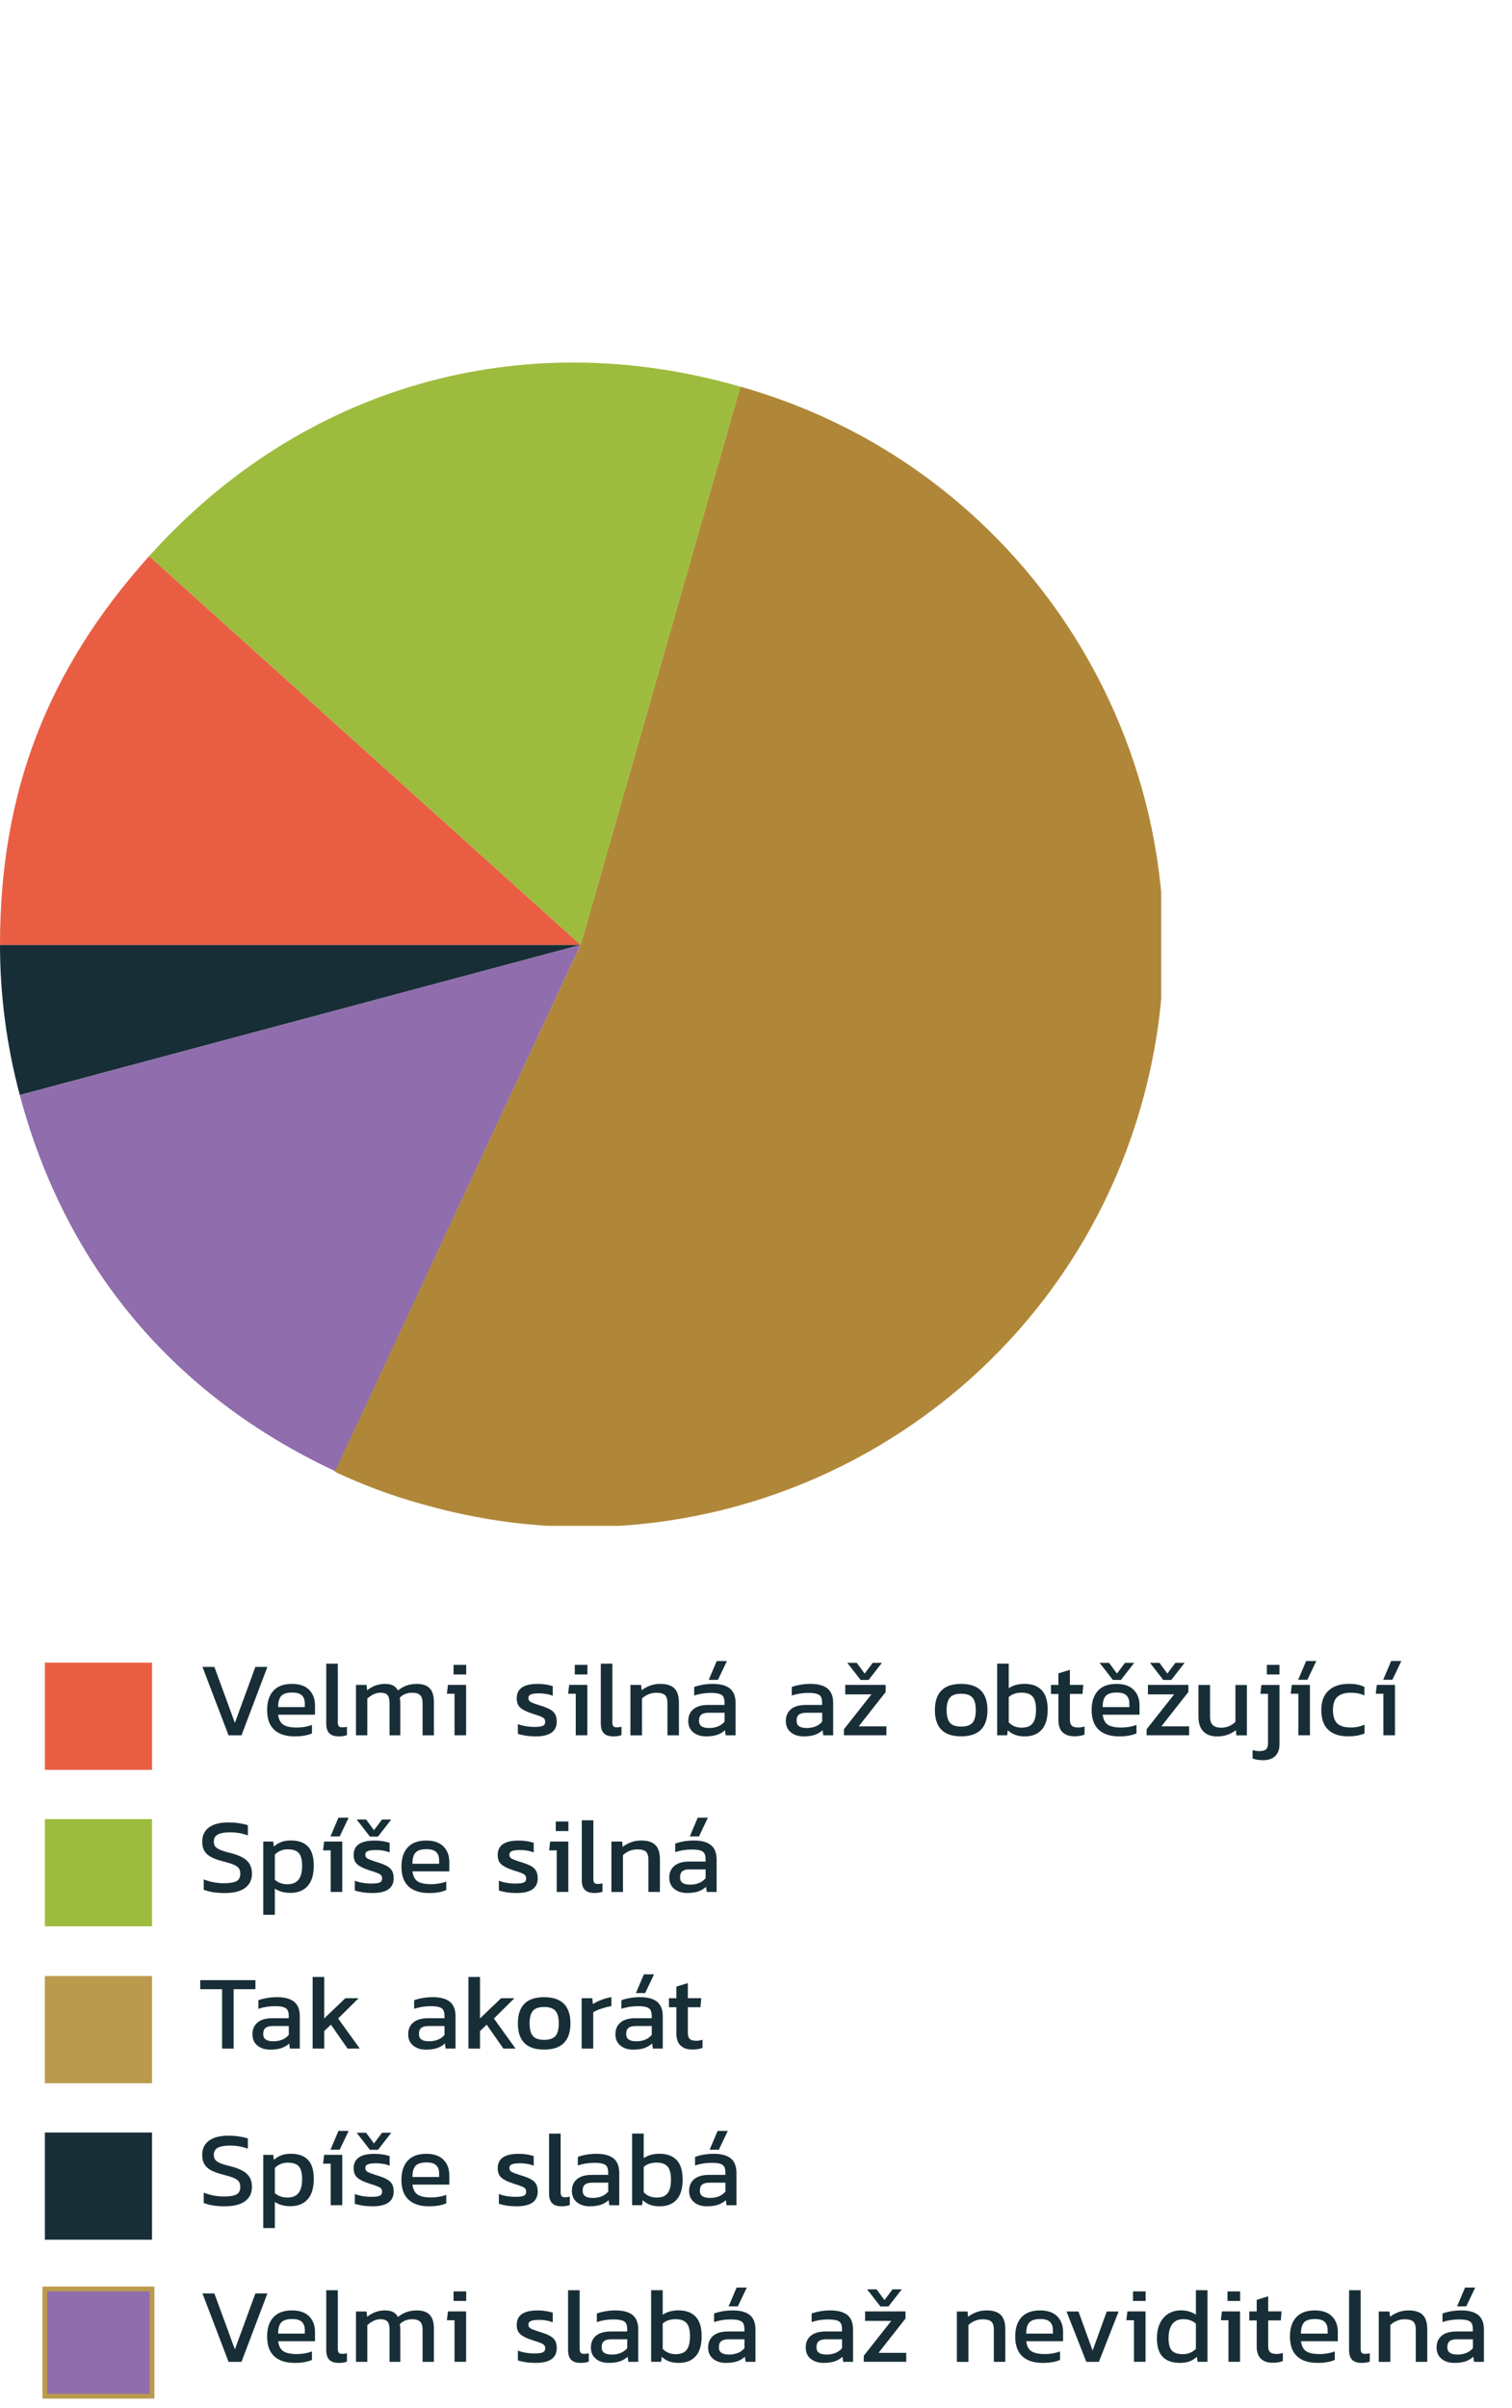 <?xml version="1.0" encoding="UTF-8"?>
<svg xmlns="http://www.w3.org/2000/svg" xmlns:xlink="http://www.w3.org/1999/xlink" id="Group_285" data-name="Group 285" viewBox="0 0 313.3 498.7">
  <defs>
    <style> .cls-1 { stroke: #ba9a4c; } .cls-1, .cls-2 { fill: none; } .cls-3 { fill: #9dbc3e; } .cls-4 { isolation: isolate; } .cls-5 { fill: #e95e43; } .cls-6 { clip-path: url(#clippath-1); } .cls-7 { fill: #182e37; } .cls-8 { fill: #b08738; } .cls-9 { clip-path: url(#clippath); } .cls-10 { fill: #ba9a4c; } .cls-11 { fill: #906dac; } </style>
    <clipPath id="clippath">
      <rect class="cls-2" width="313.3" height="498.7"></rect>
    </clipPath>
    <clipPath id="clippath-1">
      <rect class="cls-2" y="75.07" width="240.6" height="240.9"></rect>
    </clipPath>
  </defs>
  <g class="cls-4">
    <path class="cls-7" d="m41.93,345.18h2.49l4.25,11.59,4.25-11.59h2.49l-5.37,14.17h-2.68l-5.41-14.17Z"></path>
  </g>
  <g class="cls-4">
    <path class="cls-7" d="m56.82,358.2c-.98-.91-1.47-2.27-1.47-4.09,0-1.72.43-3.05,1.3-3.99.87-.95,2.15-1.42,3.85-1.42,1.54,0,2.72.4,3.54,1.21.82.81,1.23,1.89,1.23,3.23v1.94h-7.63c.12,1,.48,1.69,1.08,2.08.6.39,1.55.58,2.84.58.53,0,1.07-.05,1.62-.15.55-.1,1.04-.23,1.46-.4v1.76c-.92.41-2.11.62-3.56.62-1.85,0-3.26-.45-4.25-1.36Zm6.34-4.69v-.73c0-.75-.21-1.32-.62-1.71-.41-.39-1.07-.58-1.98-.58-1.09,0-1.84.23-2.28.7-.43.47-.65,1.24-.65,2.31h5.52Z"></path>
    <path class="cls-7" d="m68.24,358.93c-.43-.42-.64-1.11-.64-2.07v-12.34h2.4v12.12c0,.4.07.67.21.83.14.15.36.23.67.23.35,0,.69-.04,1.01-.13v1.74c-.48.18-1.05.26-1.69.26-.88,0-1.53-.21-1.96-.64Z"></path>
    <path class="cls-7" d="m73.76,348.92h2.2l.11,1.1c1.11-.88,2.34-1.32,3.67-1.32.72,0,1.29.11,1.72.34s.76.57.99,1.02c.53-.42,1.11-.76,1.75-1,.64-.24,1.37-.36,2.19-.36,1.2,0,2.09.31,2.66.92.57.62.86,1.56.86,2.84v6.89h-2.35v-6.64c0-.79-.17-1.35-.51-1.68s-.89-.5-1.65-.5c-.5,0-.98.09-1.43.26-.46.18-.84.44-1.14.79.07.28.11.64.11,1.08v6.69h-2.22v-6.62c0-.79-.14-1.36-.41-1.69-.27-.34-.77-.51-1.49-.51-.92,0-1.83.41-2.71,1.23v7.59h-2.35v-10.43Z"></path>
    <path class="cls-7" d="m94.18,350.74h-1.58l.22-1.83h3.76v10.43h-2.4v-8.6Zm-.2-5.98h2.62v1.98h-2.62v-1.98Z"></path>
    <path class="cls-7" d="m108.94,359.42c-.66-.1-1.2-.22-1.63-.38v-2.02c.48.19,1.02.34,1.62.44.59.1,1.18.15,1.75.15.85,0,1.44-.07,1.78-.22s.51-.43.51-.86c0-.38-.15-.66-.46-.85s-.89-.41-1.74-.67l-.66-.22c-1.06-.35-1.83-.74-2.31-1.18-.48-.43-.73-1.07-.73-1.92,0-.98.35-1.73,1.06-2.23s1.8-.76,3.3-.76c.57,0,1.13.04,1.68.13.55.09,1.02.2,1.42.33v2c-.4-.16-.84-.29-1.33-.37-.49-.09-.96-.13-1.4-.13-.81,0-1.39.07-1.76.21-.37.14-.55.4-.55.78,0,.34.14.59.42.76.28.17.83.39,1.65.65l.48.15c.85.26,1.51.53,1.98.8.47.27.81.6,1.02.99.21.39.32.89.32,1.51,0,2.04-1.46,3.06-4.38,3.06-.7,0-1.39-.05-2.05-.14Z"></path>
    <path class="cls-7" d="m119.3,350.74h-1.58l.22-1.83h3.76v10.43h-2.4v-8.6Zm-.2-5.98h2.62v1.98h-2.62v-1.98Z"></path>
    <path class="cls-7" d="m125.13,358.93c-.43-.42-.64-1.11-.64-2.07v-12.34h2.4v12.12c0,.4.07.67.21.83.14.15.36.23.67.23.35,0,.69-.04,1.01-.13v1.74c-.48.18-1.05.26-1.69.26-.88,0-1.53-.21-1.96-.64Z"></path>
  </g>
  <g class="cls-4">
    <path class="cls-7" d="m130.65,348.92h2.2l.11,1.1c.5-.4,1.08-.71,1.74-.96s1.36-.36,2.11-.36c1.35,0,2.33.32,2.95.95.62.63.92,1.61.92,2.95v6.75h-2.38v-6.64c0-.81-.17-1.37-.51-1.69-.34-.32-.95-.48-1.85-.48-.54,0-1.08.11-1.6.33s-.96.51-1.31.86v7.63h-2.4v-10.43Z"></path>
  </g>
  <g class="cls-4">
    <path class="cls-7" d="m143.67,358.74c-.7-.55-1.06-1.34-1.06-2.36s.35-1.84,1.05-2.43c.7-.59,1.74-.89,3.13-.89h3.34v-.46c0-.51-.08-.91-.23-1.2-.15-.29-.44-.5-.85-.63-.41-.13-1-.2-1.76-.2-1.23,0-2.38.18-3.45.55v-1.78c.5-.19,1.08-.34,1.76-.46.67-.12,1.39-.18,2.13-.18,1.55,0,2.72.32,3.51.95.78.63,1.18,1.63,1.18,2.99v6.71h-2.05l-.15-1.06c-.44.42-.98.74-1.61.96-.63.21-1.4.32-2.31.32-1.06,0-1.94-.27-2.64-.83Zm5.13-1.24c.54-.23.99-.56,1.34-.99v-1.83h-3.3c-.7,0-1.21.13-1.53.4-.32.26-.47.68-.47,1.25,0,.53.18.91.53,1.15.35.24.88.36,1.58.36s1.31-.12,1.85-.35Zm-.29-13.53h2.11l-1.85,3.89h-1.91l1.65-3.89Z"></path>
    <path class="cls-7" d="m163.89,358.74c-.7-.55-1.06-1.34-1.06-2.36s.35-1.84,1.05-2.43c.7-.59,1.74-.89,3.13-.89h3.34v-.46c0-.51-.08-.91-.23-1.2-.15-.29-.44-.5-.85-.63s-1-.2-1.76-.2c-1.23,0-2.38.18-3.45.55v-1.78c.5-.19,1.08-.34,1.76-.46s1.39-.18,2.13-.18c1.55,0,2.72.32,3.51.95.78.63,1.18,1.63,1.18,2.99v6.71h-2.05l-.15-1.06c-.44.42-.98.74-1.61.96-.63.21-1.4.32-2.31.32-1.06,0-1.94-.27-2.64-.83Zm5.13-1.24c.54-.23.99-.56,1.34-.99v-1.83h-3.3c-.7,0-1.21.13-1.53.4-.32.26-.47.68-.47,1.25,0,.53.18.91.53,1.15.35.24.88.36,1.58.36s1.31-.12,1.85-.35Z"></path>
    <path class="cls-7" d="m174.87,358.09l5.7-7.22h-5.43v-1.96h8.38v1.47l-5.59,7.11h5.74v1.85h-8.8v-1.25Zm.7-13.75h1.96l1.63,2.22,1.67-2.22h1.91l-2.75,3.54h-1.67l-2.75-3.54Z"></path>
    <path class="cls-7" d="m193.72,354.13c0-3.62,1.81-5.43,5.43-5.43s5.46,1.81,5.46,5.43-1.82,5.43-5.46,5.43-5.43-1.81-5.43-5.43Zm7.78,2.62c.46-.53.69-1.4.69-2.62s-.23-2.07-.69-2.6c-.46-.53-1.24-.79-2.34-.79s-1.86.26-2.32.79c-.46.53-.69,1.39-.69,2.6s.23,2.09.69,2.62c.46.53,1.24.79,2.32.79s1.88-.26,2.34-.79Z"></path>
    <path class="cls-7" d="m210.38,359.27c-.56-.2-1.08-.52-1.56-.96l-.13,1.03h-2.07v-14.83h2.4v5.08c.89-.6,1.99-.9,3.28-.9,1.54,0,2.72.44,3.55,1.31.83.87,1.24,2.22,1.24,4.04s-.41,3.23-1.24,4.15c-.83.92-2,1.38-3.51,1.38-.75,0-1.4-.1-1.96-.3Zm3.6-2.41c.46-.6.69-1.54.69-2.82s-.24-2.18-.71-2.72c-.48-.54-1.24-.8-2.3-.8s-1.97.3-2.64.9v5.24c.69.73,1.58,1.1,2.68,1.1s1.82-.3,2.28-.9Z"></path>
    <path class="cls-7" d="m220.15,358.7c-.56-.58-.84-1.4-.84-2.45v-5.46h-1.54v-1.87h1.54v-2.4l2.38-.73v3.12h2.77l-.15,1.87h-2.62v5.32c0,.6.14,1.02.41,1.27s.73.36,1.38.36c.4,0,.81-.07,1.25-.22v1.69c-.57.23-1.27.35-2.09.35-1.1,0-1.93-.29-2.49-.87Z"></path>
  </g>
  <g class="cls-4">
    <path class="cls-7" d="m227.67,358.2c-.98-.91-1.47-2.27-1.47-4.09,0-1.72.43-3.05,1.3-3.99.87-.95,2.15-1.42,3.85-1.42,1.54,0,2.72.4,3.54,1.21.82.81,1.23,1.89,1.23,3.23v1.94h-7.63c.12,1,.48,1.69,1.08,2.08.6.39,1.55.58,2.84.58.53,0,1.07-.05,1.62-.15s1.04-.23,1.46-.4v1.76c-.92.41-2.11.62-3.56.62-1.85,0-3.26-.45-4.25-1.36Zm.18-13.86h1.96l1.63,2.22,1.67-2.22h1.91l-2.75,3.54h-1.67l-2.75-3.54Zm6.16,9.17v-.73c0-.75-.21-1.32-.62-1.71-.41-.39-1.07-.58-1.98-.58-1.09,0-1.84.23-2.28.7-.43.47-.65,1.24-.65,2.31h5.52Z"></path>
  </g>
  <g class="cls-4">
    <path class="cls-7" d="m237.59,358.09l5.7-7.22h-5.43v-1.96h8.38v1.47l-5.59,7.11h5.74v1.85h-8.8v-1.25Zm.7-13.75h1.96l1.63,2.22,1.67-2.22h1.91l-2.75,3.54h-1.67l-2.75-3.54Z"></path>
  </g>
  <g class="cls-4">
    <path class="cls-7" d="m249.33,358.52c-.67-.7-1-1.71-1-3.02v-6.58h2.4v6.58c0,.78.19,1.35.57,1.72.38.37.97.55,1.76.55.57,0,1.11-.11,1.61-.32.5-.21.94-.51,1.32-.89v-7.63h2.38v10.43h-2.18l-.11-1.08c-1.1.87-2.39,1.3-3.87,1.3-1.25,0-2.2-.35-2.87-1.04Z"></path>
  </g>
  <g class="cls-4">
    <path class="cls-7" d="m259.55,364.14v-1.74c.46.15.9.22,1.34.22.69,0,1.17-.12,1.44-.36s.41-.66.41-1.24v-10.27h-1.58l.22-1.83h3.74v12.32c0,1.01-.29,1.81-.87,2.39-.58.58-1.42.87-2.52.87-.85,0-1.58-.12-2.18-.35Zm2.95-19.38h2.62v1.98h-2.62v-1.98Z"></path>
  </g>
  <g class="cls-4">
    <path class="cls-7" d="m269.03,350.74h-1.58l.22-1.83h3.76v10.43h-2.4v-8.6Zm1.61-6.78h2.11l-1.85,3.89h-1.91l1.65-3.89Z"></path>
    <path class="cls-7" d="m275.19,358.18c-.94-.92-1.41-2.27-1.41-4.05s.51-3.14,1.52-4.06c1.01-.92,2.41-1.38,4.18-1.38.7,0,1.3.05,1.79.15.49.1.97.26,1.44.48v1.78c-.76-.38-1.69-.57-2.77-.57-1.25,0-2.18.28-2.81.84-.62.56-.93,1.47-.93,2.75s.29,2.18.87,2.75c.58.57,1.52.86,2.83.86,1.04,0,1.99-.2,2.84-.59v1.83c-.97.4-2.1.59-3.39.59-1.83,0-3.22-.46-4.16-1.39Z"></path>
    <path class="cls-7" d="m286.65,350.74h-1.58l.22-1.83h3.76v10.43h-2.4v-8.6Zm1.61-6.78h2.11l-1.85,3.89h-1.91l1.65-3.89Z"></path>
  </g>
  <g class="cls-4">
    <path class="cls-7" d="m42.21,391.3v-2.11c1.36.53,2.76.79,4.2.79,1.19,0,2.05-.14,2.58-.42.54-.28.8-.8.8-1.56,0-.48-.11-.87-.34-1.16-.23-.29-.6-.53-1.11-.74-.51-.21-1.28-.44-2.31-.7-1.53-.4-2.6-.9-3.21-1.51-.62-.61-.92-1.45-.92-2.52,0-1.26.46-2.24,1.39-2.94s2.27-1.04,4.05-1.04c.78,0,1.53.05,2.25.17.73.11,1.32.25,1.77.41v2.11c-1.11-.42-2.35-.64-3.7-.64-1.11,0-1.95.15-2.51.44-.56.29-.84.79-.84,1.5,0,.43.1.77.31,1.02s.55.48,1.02.68,1.19.42,2.15.65c1.66.43,2.81.98,3.45,1.65.65.67.97,1.55.97,2.62,0,1.26-.47,2.24-1.42,2.95-.95.7-2.34,1.06-4.17,1.06s-3.31-.23-4.42-.7Z"></path>
  </g>
  <g class="cls-4">
    <path class="cls-7" d="m54.55,381.35h2.07l.13,1.03c.48-.43,1-.74,1.56-.95.56-.21,1.21-.31,1.96-.31,1.55,0,2.74.42,3.54,1.25.81.84,1.21,2.17,1.21,4s-.43,3.25-1.28,4.19c-.85.95-2.04,1.42-3.56,1.42-1.26,0-2.34-.29-3.23-.88v5.41h-2.4v-15.18Zm7.3,7.9c.5-.63.75-1.59.75-2.88s-.23-2.11-.68-2.63-1.22-.78-2.29-.78-1.97.37-2.68,1.1v5.21c.7.62,1.58.92,2.62.92s1.79-.32,2.29-.95Z"></path>
  </g>
  <g class="cls-4">
    <path class="cls-7" d="m68.52,383.18h-1.58l.22-1.83h3.76v10.43h-2.4v-8.6Zm1.61-6.78h2.11l-1.85,3.89h-1.91l1.65-3.89Z"></path>
  </g>
  <g class="cls-4">
    <path class="cls-7" d="m75.15,391.86c-.66-.1-1.2-.22-1.63-.38v-2.02c.48.19,1.02.34,1.62.44.59.1,1.18.15,1.75.15.85,0,1.44-.07,1.78-.22s.51-.43.51-.86c0-.38-.15-.66-.46-.85s-.89-.41-1.74-.67l-.66-.22c-1.06-.35-1.83-.74-2.31-1.18-.48-.43-.73-1.07-.73-1.92,0-.98.35-1.73,1.06-2.23s1.8-.76,3.3-.76c.57,0,1.13.04,1.68.13.55.09,1.02.2,1.42.33v2c-.4-.16-.84-.29-1.33-.37-.49-.09-.96-.13-1.4-.13-.81,0-1.39.07-1.76.21-.37.14-.55.4-.55.78,0,.34.14.59.42.76.28.17.83.39,1.65.65l.48.15c.85.26,1.51.53,1.98.8.47.27.81.6,1.02.99.21.39.32.89.32,1.51,0,2.04-1.46,3.06-4.38,3.06-.7,0-1.39-.05-2.05-.14Zm-1.25-15.08h1.96l1.63,2.22,1.67-2.22h1.91l-2.75,3.54h-1.67l-2.75-3.54Z"></path>
  </g>
  <g class="cls-4">
    <path class="cls-7" d="m84.65,390.64c-.98-.91-1.47-2.27-1.47-4.09,0-1.72.43-3.05,1.3-3.99.87-.95,2.15-1.42,3.85-1.42,1.54,0,2.72.4,3.54,1.21.82.81,1.23,1.89,1.23,3.23v1.94h-7.63c.12,1,.48,1.69,1.08,2.08.6.39,1.55.58,2.84.58.53,0,1.07-.05,1.62-.15.55-.1,1.04-.23,1.46-.4v1.76c-.92.41-2.11.62-3.56.62-1.85,0-3.26-.45-4.25-1.36Zm6.34-4.69v-.73c0-.75-.21-1.32-.62-1.71-.41-.39-1.07-.58-1.98-.58-1.09,0-1.84.23-2.28.7-.43.47-.65,1.24-.65,2.31h5.52Z"></path>
    <path class="cls-7" d="m105,391.86c-.66-.1-1.2-.22-1.63-.38v-2.02c.48.19,1.02.34,1.62.44.59.1,1.18.15,1.75.15.85,0,1.44-.07,1.78-.22s.51-.43.51-.86c0-.38-.15-.66-.46-.85s-.89-.41-1.74-.67l-.66-.22c-1.06-.35-1.83-.74-2.31-1.18-.48-.43-.73-1.07-.73-1.92,0-.98.35-1.73,1.06-2.23s1.8-.76,3.3-.76c.57,0,1.13.04,1.68.13.55.09,1.02.2,1.42.33v2c-.4-.16-.84-.29-1.33-.37-.49-.09-.96-.13-1.4-.13-.81,0-1.39.07-1.76.21-.37.14-.55.4-.55.78,0,.34.14.59.42.76.28.17.83.39,1.65.65l.48.15c.85.26,1.51.53,1.98.8.47.27.81.6,1.02.99.21.39.32.89.32,1.51,0,2.04-1.46,3.06-4.38,3.06-.7,0-1.39-.05-2.05-.14Z"></path>
    <path class="cls-7" d="m115.36,383.18h-1.58l.22-1.83h3.76v10.43h-2.4v-8.6Zm-.2-5.98h2.62v1.98h-2.62v-1.98Z"></path>
    <path class="cls-7" d="m121.19,391.36c-.43-.42-.64-1.11-.64-2.07v-12.34h2.4v12.12c0,.4.07.67.21.83.14.15.36.23.67.23.35,0,.69-.04,1.01-.13v1.74c-.48.18-1.05.26-1.69.26-.88,0-1.53-.21-1.96-.64Z"></path>
  </g>
  <g class="cls-4">
    <path class="cls-7" d="m126.71,381.35h2.2l.11,1.1c.5-.4,1.08-.71,1.74-.96s1.36-.36,2.11-.36c1.35,0,2.33.32,2.95.95.62.63.92,1.61.92,2.95v6.75h-2.38v-6.64c0-.81-.17-1.37-.51-1.69-.34-.32-.95-.48-1.85-.48-.54,0-1.07.11-1.6.33s-.96.51-1.31.86v7.63h-2.4v-10.43Z"></path>
  </g>
  <g class="cls-4">
    <path class="cls-7" d="m139.74,391.17c-.7-.55-1.06-1.34-1.06-2.36s.35-1.84,1.05-2.43c.7-.59,1.74-.89,3.13-.89h3.34v-.46c0-.51-.08-.91-.23-1.2-.15-.29-.44-.5-.85-.63-.41-.13-1-.2-1.76-.2-1.23,0-2.38.18-3.45.55v-1.78c.5-.19,1.08-.34,1.76-.46.67-.12,1.39-.18,2.13-.18,1.55,0,2.72.32,3.51.95.78.63,1.18,1.63,1.18,2.99v6.71h-2.05l-.15-1.06c-.44.42-.98.74-1.61.96-.63.21-1.4.32-2.31.32-1.06,0-1.94-.27-2.64-.83Zm5.13-1.24c.54-.23.99-.56,1.34-.99v-1.83h-3.3c-.7,0-1.21.13-1.53.4-.32.26-.47.68-.47,1.25,0,.53.18.91.53,1.15.35.24.88.36,1.58.36s1.31-.12,1.85-.35Zm-.29-13.53h2.11l-1.85,3.89h-1.91l1.65-3.89Z"></path>
  </g>
  <g class="cls-4">
    <path class="cls-7" d="m46.02,411.92h-4.53v-1.87h11.44v1.87h-4.51v12.3h-2.4v-12.3Z"></path>
  </g>
  <g class="cls-4">
    <path class="cls-7" d="m53.37,423.61c-.7-.55-1.06-1.34-1.06-2.36s.35-1.84,1.05-2.43c.7-.59,1.74-.89,3.13-.89h3.34v-.46c0-.51-.08-.91-.23-1.2-.15-.29-.44-.5-.85-.63-.41-.13-1-.2-1.76-.2-1.23,0-2.38.18-3.45.55v-1.78c.5-.19,1.08-.34,1.76-.46.67-.12,1.39-.18,2.13-.18,1.55,0,2.72.32,3.51.95.78.63,1.18,1.63,1.18,2.99v6.71h-2.05l-.15-1.06c-.44.42-.98.74-1.61.96-.63.21-1.4.32-2.31.32-1.06,0-1.94-.27-2.64-.83Zm5.13-1.24c.54-.23.99-.56,1.34-.99v-1.83h-3.3c-.7,0-1.21.13-1.53.4-.32.26-.47.68-.47,1.25,0,.53.18.91.53,1.15.35.24.88.36,1.58.36s1.31-.12,1.85-.35Z"></path>
    <path class="cls-7" d="m64.78,409.39h2.4v8.58l4.38-4.18h2.75l-4.25,4.2,4.49,6.23h-2.53l-3.45-4.95-1.39,1.32v3.63h-2.4v-14.83Z"></path>
    <path class="cls-7" d="m85.64,423.61c-.7-.55-1.06-1.34-1.06-2.36s.35-1.84,1.05-2.43c.7-.59,1.74-.89,3.13-.89h3.34v-.46c0-.51-.08-.91-.23-1.2-.15-.29-.44-.5-.85-.63-.41-.13-1-.2-1.76-.2-1.23,0-2.38.18-3.45.55v-1.78c.5-.19,1.08-.34,1.76-.46.67-.12,1.39-.18,2.13-.18,1.55,0,2.72.32,3.51.95.78.63,1.18,1.63,1.18,2.99v6.71h-2.05l-.15-1.06c-.44.42-.98.74-1.61.96-.63.21-1.4.32-2.31.32-1.06,0-1.94-.27-2.64-.83Zm5.13-1.24c.54-.23.99-.56,1.34-.99v-1.83h-3.3c-.7,0-1.21.13-1.53.4-.32.26-.47.68-.47,1.25,0,.53.18.91.53,1.15.35.24.88.36,1.58.36s1.31-.12,1.85-.35Z"></path>
  </g>
  <g class="cls-4">
    <path class="cls-7" d="m97.06,409.39h2.4v8.58l4.38-4.18h2.75l-4.25,4.2,4.49,6.23h-2.53l-3.45-4.95-1.39,1.32v3.63h-2.4v-14.83Z"></path>
  </g>
  <g class="cls-4">
    <path class="cls-7" d="m107.31,419c0-3.62,1.81-5.43,5.43-5.43s5.46,1.81,5.46,5.43-1.82,5.43-5.46,5.43-5.43-1.81-5.43-5.43Zm7.78,2.62c.46-.53.69-1.4.69-2.62s-.23-2.07-.69-2.6c-.46-.53-1.24-.79-2.34-.79s-1.86.26-2.32.79c-.46.53-.69,1.39-.69,2.6s.23,2.09.69,2.62c.46.53,1.24.79,2.32.79s1.88-.26,2.34-.79Z"></path>
  </g>
  <g class="cls-4">
    <path class="cls-7" d="m120.53,413.79h2.2l.13,1.21c.5-.32,1.09-.62,1.78-.88.69-.26,1.37-.45,2.05-.55v1.83c-.63.12-1.31.3-2.05.54s-1.31.5-1.72.76v7.52h-2.4v-10.43Z"></path>
  </g>
  <g class="cls-4">
    <path class="cls-7" d="m128.58,423.61c-.7-.55-1.06-1.34-1.06-2.36s.35-1.84,1.05-2.43c.7-.59,1.74-.89,3.13-.89h3.34v-.46c0-.51-.08-.91-.23-1.2-.15-.29-.44-.5-.85-.63-.41-.13-1-.2-1.76-.2-1.23,0-2.38.18-3.45.55v-1.78c.5-.19,1.08-.34,1.76-.46.67-.12,1.39-.18,2.13-.18,1.55,0,2.72.32,3.51.95.78.63,1.18,1.63,1.18,2.99v6.71h-2.05l-.15-1.06c-.44.42-.98.74-1.61.96-.63.21-1.4.32-2.31.32-1.06,0-1.94-.27-2.64-.83Zm5.13-1.24c.54-.23.99-.56,1.34-.99v-1.83h-3.3c-.7,0-1.21.13-1.53.4-.32.26-.47.68-.47,1.25,0,.53.18.91.53,1.15.35.24.88.36,1.58.36s1.31-.12,1.85-.35Zm-.29-13.53h2.11l-1.85,3.89h-1.91l1.65-3.89Z"></path>
    <path class="cls-7" d="m140.99,423.57c-.56-.58-.84-1.4-.84-2.45v-5.46h-1.54v-1.87h1.54v-2.4l2.38-.73v3.12h2.77l-.15,1.87h-2.62v5.32c0,.6.14,1.02.41,1.27.27.24.73.36,1.38.36.4,0,.81-.07,1.25-.22v1.69c-.57.23-1.27.35-2.09.35-1.1,0-1.93-.29-2.49-.87Z"></path>
  </g>
  <g class="cls-4">
    <path class="cls-7" d="m42.21,456.17v-2.11c1.36.53,2.76.79,4.2.79,1.19,0,2.05-.14,2.58-.42.54-.28.8-.8.8-1.56,0-.48-.11-.87-.34-1.16-.23-.29-.6-.53-1.11-.74-.51-.21-1.28-.44-2.31-.7-1.53-.4-2.6-.9-3.21-1.51-.62-.61-.92-1.45-.92-2.52,0-1.26.46-2.24,1.39-2.94s2.27-1.04,4.05-1.04c.78,0,1.53.05,2.25.17.73.11,1.32.25,1.77.41v2.11c-1.11-.42-2.35-.64-3.7-.64-1.11,0-1.95.15-2.51.44-.56.29-.84.79-.84,1.5,0,.43.1.77.31,1.02s.55.48,1.02.68,1.19.42,2.15.65c1.66.43,2.81.98,3.45,1.65.65.67.97,1.55.97,2.62,0,1.26-.47,2.24-1.42,2.95-.95.7-2.34,1.06-4.17,1.06s-3.31-.23-4.42-.7Z"></path>
  </g>
  <g class="cls-4">
    <path class="cls-7" d="m54.55,446.23h2.07l.13,1.03c.48-.43,1-.74,1.56-.95.56-.21,1.21-.31,1.96-.31,1.55,0,2.74.42,3.54,1.25.81.84,1.21,2.17,1.21,4s-.43,3.25-1.28,4.19c-.85.95-2.04,1.42-3.56,1.42-1.26,0-2.34-.29-3.23-.88v5.41h-2.4v-15.18Zm7.3,7.9c.5-.63.75-1.59.75-2.88s-.23-2.11-.68-2.63-1.22-.78-2.29-.78-1.97.37-2.68,1.1v5.21c.7.62,1.58.92,2.62.92s1.79-.32,2.29-.95Z"></path>
  </g>
  <g class="cls-4">
    <path class="cls-7" d="m68.52,448.05h-1.58l.22-1.83h3.76v10.43h-2.4v-8.6Zm1.61-6.78h2.11l-1.85,3.89h-1.91l1.65-3.89Z"></path>
  </g>
  <g class="cls-4">
    <path class="cls-7" d="m75.15,456.73c-.66-.1-1.2-.22-1.63-.38v-2.02c.48.19,1.02.34,1.62.44.59.1,1.18.15,1.75.15.85,0,1.44-.07,1.78-.22s.51-.43.51-.86c0-.38-.15-.66-.46-.85s-.89-.41-1.74-.67l-.66-.22c-1.06-.35-1.83-.74-2.31-1.18-.48-.43-.73-1.07-.73-1.92,0-.98.35-1.73,1.06-2.23s1.8-.76,3.3-.76c.57,0,1.13.04,1.68.13.55.09,1.02.2,1.42.33v2c-.4-.16-.84-.29-1.33-.37-.49-.09-.96-.13-1.4-.13-.81,0-1.39.07-1.76.21-.37.14-.55.4-.55.78,0,.34.14.59.42.76.28.17.83.39,1.65.65l.48.15c.85.26,1.51.53,1.98.8.47.27.81.6,1.02.99.21.39.32.89.32,1.51,0,2.04-1.46,3.06-4.38,3.06-.7,0-1.39-.05-2.05-.14Zm-1.25-15.08h1.96l1.63,2.22,1.67-2.22h1.91l-2.75,3.54h-1.67l-2.75-3.54Z"></path>
  </g>
  <g class="cls-4">
    <path class="cls-7" d="m84.65,455.51c-.98-.91-1.47-2.27-1.47-4.09,0-1.72.43-3.05,1.3-3.99.87-.95,2.15-1.42,3.85-1.42,1.54,0,2.72.4,3.54,1.21.82.81,1.23,1.89,1.23,3.23v1.94h-7.63c.12,1,.48,1.69,1.08,2.08.6.39,1.55.58,2.84.58.53,0,1.07-.05,1.62-.15.55-.1,1.04-.23,1.46-.4v1.76c-.92.41-2.11.62-3.56.62-1.85,0-3.26-.45-4.25-1.36Zm6.34-4.69v-.73c0-.75-.21-1.32-.62-1.71-.41-.39-1.07-.58-1.98-.58-1.09,0-1.84.23-2.28.7-.43.47-.65,1.24-.65,2.31h5.52Z"></path>
    <path class="cls-7" d="m105,456.73c-.66-.1-1.2-.22-1.63-.38v-2.02c.48.19,1.02.34,1.62.44.59.1,1.18.15,1.75.15.85,0,1.44-.07,1.78-.22s.51-.43.51-.86c0-.38-.15-.66-.46-.85s-.89-.41-1.74-.67l-.66-.22c-1.06-.35-1.83-.74-2.31-1.18-.48-.43-.73-1.07-.73-1.92,0-.98.35-1.73,1.06-2.23s1.8-.76,3.3-.76c.57,0,1.13.04,1.68.13.55.09,1.02.2,1.42.33v2c-.4-.16-.84-.29-1.33-.37-.49-.09-.96-.13-1.4-.13-.81,0-1.39.07-1.76.21-.37.14-.55.4-.55.78,0,.34.14.59.42.76.28.17.83.39,1.65.65l.48.15c.85.26,1.51.53,1.98.8.47.27.81.6,1.02.99.21.39.32.89.32,1.51,0,2.04-1.46,3.06-4.38,3.06-.7,0-1.39-.05-2.05-.14Z"></path>
    <path class="cls-7" d="m114.41,456.24c-.43-.42-.64-1.11-.64-2.07v-12.34h2.4v12.12c0,.4.07.67.21.83.14.15.36.23.67.23.35,0,.69-.04,1.01-.13v1.74c-.48.18-1.05.26-1.69.26-.88,0-1.53-.21-1.96-.64Z"></path>
    <path class="cls-7" d="m119.56,456.05c-.7-.55-1.06-1.34-1.06-2.36s.35-1.84,1.05-2.43c.7-.59,1.74-.89,3.13-.89h3.34v-.46c0-.51-.08-.91-.23-1.2-.15-.29-.44-.5-.85-.63-.41-.13-1-.2-1.76-.2-1.23,0-2.38.18-3.45.55v-1.78c.5-.19,1.08-.34,1.76-.46.67-.12,1.39-.18,2.13-.18,1.55,0,2.72.32,3.51.95.78.63,1.18,1.63,1.18,2.99v6.71h-2.05l-.15-1.06c-.44.42-.98.74-1.61.96-.63.21-1.4.32-2.31.32-1.06,0-1.94-.27-2.64-.83Zm5.13-1.24c.54-.23.99-.56,1.34-.99v-1.83h-3.3c-.7,0-1.21.13-1.53.4-.32.26-.47.68-.47,1.25,0,.53.18.91.53,1.15.35.24.88.36,1.58.36s1.31-.12,1.85-.35Z"></path>
    <path class="cls-7" d="m134.74,456.58c-.56-.2-1.08-.52-1.56-.96l-.13,1.03h-2.07v-14.83h2.4v5.08c.89-.6,1.99-.9,3.28-.9,1.54,0,2.72.44,3.55,1.31.83.87,1.24,2.22,1.24,4.04s-.41,3.23-1.24,4.15c-.83.92-2,1.38-3.51,1.38-.75,0-1.4-.1-1.96-.3Zm3.6-2.41c.46-.6.69-1.54.69-2.82s-.24-2.18-.71-2.72c-.48-.54-1.24-.8-2.3-.8s-1.97.3-2.64.9v5.24c.69.73,1.58,1.1,2.68,1.1s1.82-.3,2.28-.9Z"></path>
    <path class="cls-7" d="m143.85,456.05c-.7-.55-1.06-1.34-1.06-2.36s.35-1.84,1.05-2.43c.7-.59,1.74-.89,3.13-.89h3.34v-.46c0-.51-.08-.91-.23-1.2-.15-.29-.44-.5-.85-.63-.41-.13-1-.2-1.76-.2-1.23,0-2.38.18-3.45.55v-1.78c.5-.19,1.08-.34,1.76-.46.67-.12,1.39-.18,2.13-.18,1.55,0,2.72.32,3.51.95.78.63,1.18,1.63,1.18,2.99v6.71h-2.05l-.15-1.06c-.44.42-.98.74-1.61.96-.63.21-1.4.32-2.31.32-1.06,0-1.94-.27-2.64-.83Zm5.13-1.24c.54-.23.99-.56,1.34-.99v-1.83h-3.3c-.7,0-1.21.13-1.53.4-.32.26-.47.68-.47,1.25,0,.53.18.91.53,1.15.35.24.88.36,1.58.36s1.31-.12,1.85-.35Zm-.29-13.53h2.11l-1.85,3.89h-1.91l1.65-3.89Z"></path>
  </g>
  <rect id="Rectangle_75" data-name="Rectangle 75" class="cls-5" x="9.3" y="344.3" width="22.2" height="22.2"></rect>
  <rect id="Rectangle_76" data-name="Rectangle 76" class="cls-3" x="9.3" y="376.7" width="22.2" height="22.2"></rect>
  <rect id="Rectangle_77" data-name="Rectangle 77" class="cls-10" x="9.3" y="409.2" width="22.2" height="22.2"></rect>
  <rect id="Rectangle_78" data-name="Rectangle 78" class="cls-7" x="9.3" y="441.6" width="22.2" height="22.2"></rect>
  <g id="Group_282" data-name="Group 282">
    <g class="cls-9">
      <g id="Group_281" data-name="Group 281">
        <g class="cls-4">
          <path class="cls-7" d="m41.93,474.92h2.49l4.25,11.59,4.25-11.59h2.49l-5.37,14.17h-2.68l-5.41-14.17Z"></path>
        </g>
        <g class="cls-4">
          <path class="cls-7" d="m56.82,487.94c-.98-.91-1.47-2.27-1.47-4.09,0-1.72.43-3.05,1.3-3.99.87-.95,2.15-1.42,3.85-1.42,1.54,0,2.72.4,3.54,1.21.82.81,1.23,1.89,1.23,3.23v1.94h-7.63c.12,1,.48,1.69,1.08,2.08.6.39,1.55.58,2.84.58.53,0,1.07-.05,1.62-.15.55-.1,1.04-.23,1.46-.4v1.76c-.92.41-2.11.62-3.56.62-1.85,0-3.26-.45-4.25-1.36Zm6.34-4.69v-.73c0-.75-.21-1.32-.62-1.71-.41-.39-1.07-.58-1.98-.58-1.09,0-1.84.23-2.28.7-.43.47-.65,1.24-.65,2.31h5.52Z"></path>
          <path class="cls-7" d="m68.24,488.67c-.43-.42-.64-1.11-.64-2.07v-12.34h2.4v12.12c0,.4.07.67.21.83.14.15.36.23.67.23.35,0,.69-.04,1.01-.13v1.74c-.48.18-1.05.26-1.69.26-.88,0-1.53-.21-1.96-.64Z"></path>
          <path class="cls-7" d="m73.76,478.66h2.2l.11,1.1c1.11-.88,2.34-1.32,3.67-1.32.72,0,1.29.11,1.72.34s.76.57.99,1.02c.53-.42,1.11-.76,1.75-1,.64-.24,1.37-.36,2.19-.36,1.2,0,2.09.31,2.66.92.57.62.86,1.56.86,2.84v6.89h-2.35v-6.64c0-.79-.17-1.35-.51-1.68s-.89-.5-1.65-.5c-.5,0-.98.09-1.43.26-.46.18-.84.44-1.14.79.07.28.11.64.11,1.08v6.69h-2.22v-6.62c0-.79-.14-1.36-.41-1.69-.27-.34-.77-.51-1.49-.51-.92,0-1.83.41-2.71,1.23v7.59h-2.35v-10.43Z"></path>
          <path class="cls-7" d="m94.18,480.48h-1.58l.22-1.83h3.76v10.43h-2.4v-8.6Zm-.2-5.98h2.62v1.98h-2.62v-1.98Z"></path>
          <path class="cls-7" d="m108.94,489.16c-.66-.1-1.2-.22-1.63-.38v-2.02c.48.19,1.02.34,1.62.44.59.1,1.18.15,1.75.15.85,0,1.44-.07,1.78-.22s.51-.43.51-.86c0-.38-.15-.66-.46-.85s-.89-.41-1.74-.67l-.66-.22c-1.06-.35-1.83-.74-2.31-1.18-.48-.43-.73-1.07-.73-1.92,0-.98.35-1.73,1.06-2.23s1.8-.76,3.3-.76c.57,0,1.13.04,1.68.13.55.09,1.02.2,1.42.33v2c-.4-.16-.84-.29-1.33-.37-.49-.09-.96-.13-1.4-.13-.81,0-1.39.07-1.76.21-.37.14-.55.4-.55.78,0,.34.14.59.42.76.28.17.83.39,1.65.65l.48.15c.85.26,1.51.53,1.98.8.47.27.81.6,1.02.99.21.39.32.89.32,1.51,0,2.04-1.46,3.06-4.38,3.06-.7,0-1.39-.05-2.05-.14Z"></path>
          <path class="cls-7" d="m118.35,488.67c-.43-.42-.64-1.11-.64-2.07v-12.34h2.4v12.12c0,.4.07.67.21.83.14.15.36.23.67.23.35,0,.69-.04,1.01-.13v1.74c-.48.18-1.05.26-1.69.26-.88,0-1.53-.21-1.96-.64Z"></path>
          <path class="cls-7" d="m123.5,488.48c-.7-.55-1.06-1.34-1.06-2.36s.35-1.84,1.05-2.43c.7-.59,1.74-.89,3.13-.89h3.34v-.46c0-.51-.08-.91-.23-1.2-.15-.29-.44-.5-.85-.63-.41-.13-1-.2-1.76-.2-1.23,0-2.38.18-3.45.55v-1.78c.5-.19,1.08-.34,1.76-.46.67-.12,1.39-.18,2.13-.18,1.55,0,2.72.32,3.51.95.78.63,1.18,1.63,1.18,2.99v6.71h-2.05l-.15-1.06c-.44.42-.98.74-1.61.96-.63.21-1.4.32-2.31.32-1.06,0-1.94-.27-2.64-.83Zm5.13-1.24c.54-.23.99-.56,1.34-.99v-1.83h-3.3c-.7,0-1.21.13-1.53.4-.32.26-.47.68-.47,1.25,0,.53.18.91.53,1.15.35.24.88.36,1.58.36s1.31-.12,1.85-.35Z"></path>
          <path class="cls-7" d="m138.68,489.01c-.56-.2-1.08-.52-1.56-.96l-.13,1.03h-2.07v-14.83h2.4v5.08c.89-.6,1.99-.9,3.28-.9,1.54,0,2.72.44,3.55,1.31.83.87,1.24,2.22,1.24,4.04s-.41,3.23-1.24,4.15c-.83.92-2,1.38-3.51,1.38-.75,0-1.4-.1-1.96-.3Zm3.6-2.41c.46-.6.69-1.54.69-2.82s-.24-2.18-.71-2.72c-.48-.54-1.24-.8-2.3-.8s-1.97.3-2.64.9v5.24c.69.73,1.58,1.1,2.68,1.1s1.82-.3,2.28-.9Z"></path>
          <path class="cls-7" d="m147.79,488.48c-.7-.55-1.06-1.34-1.06-2.36s.35-1.84,1.05-2.43c.7-.59,1.74-.89,3.13-.89h3.34v-.46c0-.51-.08-.91-.23-1.2-.15-.29-.44-.5-.85-.63-.41-.13-1-.2-1.76-.2-1.23,0-2.38.18-3.45.55v-1.78c.5-.19,1.08-.34,1.76-.46.67-.12,1.39-.18,2.13-.18,1.55,0,2.72.32,3.51.95.78.63,1.18,1.63,1.18,2.99v6.71h-2.05l-.15-1.06c-.44.42-.98.74-1.61.96-.63.21-1.4.32-2.31.32-1.06,0-1.94-.27-2.64-.83Zm5.13-1.24c.54-.23.99-.56,1.34-.99v-1.83h-3.3c-.7,0-1.21.13-1.53.4-.32.26-.47.68-.47,1.25,0,.53.18.91.53,1.15.35.24.88.36,1.58.36s1.31-.12,1.85-.35Zm-.29-13.53h2.11l-1.85,3.89h-1.91l1.65-3.89Z"></path>
          <path class="cls-7" d="m168.01,488.48c-.7-.55-1.06-1.34-1.06-2.36s.35-1.84,1.05-2.43c.7-.59,1.74-.89,3.13-.89h3.34v-.46c0-.51-.08-.91-.23-1.2-.15-.29-.44-.5-.85-.63s-1-.2-1.76-.2c-1.23,0-2.38.18-3.45.55v-1.78c.5-.19,1.08-.34,1.76-.46s1.39-.18,2.13-.18c1.55,0,2.72.32,3.51.95.78.63,1.18,1.63,1.18,2.99v6.71h-2.04l-.15-1.06c-.44.42-.98.74-1.61.96-.63.21-1.4.32-2.31.32-1.06,0-1.94-.27-2.64-.83Zm5.13-1.24c.54-.23.99-.56,1.34-.99v-1.83h-3.3c-.7,0-1.21.13-1.53.4-.32.26-.47.68-.47,1.25,0,.53.18.91.53,1.15.35.24.88.36,1.58.36s1.31-.12,1.85-.35Z"></path>
          <path class="cls-7" d="m178.98,487.83l5.7-7.22h-5.43v-1.96h8.38v1.47l-5.59,7.11h5.74v1.85h-8.8v-1.25Zm.7-13.75h1.96l1.63,2.22,1.67-2.22h1.91l-2.75,3.54h-1.67l-2.75-3.54Z"></path>
        </g>
        <g class="cls-4">
          <path class="cls-7" d="m198.28,478.66h2.2l.11,1.1c.5-.4,1.08-.71,1.74-.96s1.36-.36,2.11-.36c1.35,0,2.33.32,2.95.95.62.63.92,1.61.92,2.95v6.75h-2.38v-6.64c0-.81-.17-1.37-.51-1.69-.34-.32-.95-.48-1.85-.48-.54,0-1.07.11-1.59.33s-.96.51-1.31.86v7.63h-2.4v-10.43Z"></path>
        </g>
        <g class="cls-4">
          <path class="cls-7" d="m211.83,487.94c-.98-.91-1.47-2.27-1.47-4.09,0-1.72.43-3.05,1.3-3.99.87-.95,2.15-1.42,3.85-1.42,1.54,0,2.72.4,3.54,1.21.82.81,1.23,1.89,1.23,3.23v1.94h-7.63c.12,1,.48,1.69,1.08,2.08.6.39,1.55.58,2.84.58.53,0,1.07-.05,1.62-.15.55-.1,1.04-.23,1.46-.4v1.76c-.92.41-2.11.62-3.56.62-1.85,0-3.26-.45-4.25-1.36Zm6.34-4.69v-.73c0-.75-.21-1.32-.62-1.71-.41-.39-1.07-.58-1.98-.58-1.09,0-1.84.23-2.28.7-.43.47-.65,1.24-.65,2.31h5.52Z"></path>
        </g>
        <g class="cls-4">
          <path class="cls-7" d="m220.98,478.66h2.49l2.93,8.1,2.93-8.1h2.46l-4.09,10.43h-2.6l-4.11-10.43Z"></path>
        </g>
        <g class="cls-4">
          <path class="cls-7" d="m234.97,480.48h-1.58l.22-1.83h3.76v10.43h-2.4v-8.6Zm-.2-5.98h2.62v1.98h-2.62v-1.98Z"></path>
          <path class="cls-7" d="m240.97,488.1c-.83-.8-1.24-2.1-1.24-3.91,0-1.22.21-2.26.64-3.12s1.01-1.52,1.76-1.97c.75-.45,1.61-.67,2.57-.67.62,0,1.17.07,1.67.22.5.15.98.37,1.43.68v-5.08h2.4v14.83h-2.05l-.15-1.03c-.48.44-1,.76-1.56.96s-1.21.3-1.96.3c-1.51,0-2.68-.4-3.51-1.2Zm6.83-1.71v-5.21c-.69-.62-1.55-.92-2.6-.92s-1.77.34-2.29,1.01c-.51.67-.77,1.66-.77,2.95,0,1.22.23,2.07.69,2.55.46.48,1.22.73,2.28.73s1.97-.37,2.68-1.1Z"></path>
          <path class="cls-7" d="m254.55,480.48h-1.58l.22-1.83h3.76v10.43h-2.4v-8.6Zm-.2-5.98h2.62v1.98h-2.62v-1.98Z"></path>
          <path class="cls-7" d="m261.24,488.43c-.56-.58-.84-1.4-.84-2.45v-5.46h-1.54v-1.87h1.54v-2.4l2.38-.73v3.12h2.77l-.15,1.87h-2.62v5.32c0,.6.14,1.02.41,1.27.27.24.73.36,1.38.36.4,0,.81-.07,1.25-.22v1.69c-.57.23-1.27.35-2.09.35-1.1,0-1.93-.29-2.49-.87Z"></path>
          <path class="cls-7" d="m268.76,487.94c-.98-.91-1.47-2.27-1.47-4.09,0-1.72.43-3.05,1.3-3.99.87-.95,2.15-1.42,3.85-1.42,1.54,0,2.72.4,3.54,1.21.82.81,1.23,1.89,1.23,3.23v1.94h-7.63c.12,1,.48,1.69,1.08,2.08.6.39,1.55.58,2.84.58.53,0,1.07-.05,1.62-.15.55-.1,1.04-.23,1.46-.4v1.76c-.92.41-2.11.62-3.56.62-1.85,0-3.26-.45-4.25-1.36Zm6.34-4.69v-.73c0-.75-.21-1.32-.62-1.71-.41-.39-1.07-.58-1.98-.58-1.09,0-1.84.23-2.28.7-.43.47-.65,1.24-.65,2.31h5.52Z"></path>
          <path class="cls-7" d="m280.18,488.67c-.42-.42-.64-1.11-.64-2.07v-12.34h2.4v12.12c0,.4.07.67.21.83.14.15.36.23.67.23.35,0,.69-.04,1.01-.13v1.74c-.48.18-1.05.26-1.69.26-.88,0-1.53-.21-1.96-.64Z"></path>
        </g>
        <g class="cls-4">
          <path class="cls-7" d="m285.71,478.66h2.2l.11,1.1c.5-.4,1.08-.71,1.74-.96s1.36-.36,2.11-.36c1.35,0,2.33.32,2.95.95.62.63.92,1.61.92,2.95v6.75h-2.38v-6.64c0-.81-.17-1.37-.51-1.69-.34-.32-.95-.48-1.85-.48-.54,0-1.08.11-1.6.33s-.96.51-1.31.86v7.63h-2.4v-10.43Z"></path>
        </g>
        <g class="cls-4">
          <path class="cls-7" d="m298.73,488.48c-.7-.55-1.06-1.34-1.06-2.36s.35-1.84,1.05-2.43c.7-.59,1.74-.89,3.13-.89h3.34v-.46c0-.51-.08-.91-.23-1.2-.15-.29-.44-.5-.85-.63s-1-.2-1.76-.2c-1.23,0-2.38.18-3.45.55v-1.78c.5-.19,1.08-.34,1.76-.46s1.39-.18,2.13-.18c1.55,0,2.72.32,3.51.95.78.63,1.18,1.63,1.18,2.99v6.71h-2.05l-.15-1.06c-.44.42-.98.74-1.61.96-.63.21-1.4.32-2.31.32-1.06,0-1.94-.27-2.64-.83Zm5.13-1.24c.54-.23.99-.56,1.34-.99v-1.83h-3.3c-.7,0-1.21.13-1.53.4-.32.26-.47.68-.47,1.25,0,.53.18.91.53,1.15.35.24.88.36,1.58.36s1.31-.12,1.85-.35Zm-.29-13.53h2.11l-1.85,3.89h-1.91l1.65-3.89Z"></path>
        </g>
      </g>
    </g>
  </g>
  <rect id="Rectangle_80" data-name="Rectangle 80" class="cls-11" x="9.3" y="474" width="22.2" height="22.2"></rect>
  <rect id="Rectangle_81" data-name="Rectangle 81" class="cls-1" x="9.3" y="474" width="22.2" height="22.2"></rect>
  <g id="Group_284" data-name="Group 284">
    <g class="cls-6">
      <g id="Group_283" data-name="Group 283">
        <path id="Path_804" data-name="Path 804" class="cls-7" d="m120.3,195.67L4.1,226.76c-2.7-10.1-4.1-20.6-4.1-31.1h120.3Z"></path>
        <path id="Path_805" data-name="Path 805" class="cls-11" d="m120.3,195.67l-50.8,109c-33.4-15.6-55.9-42.3-65.4-77.9l116.2-31.1Z"></path>
        <path id="Path_806" data-name="Path 806" class="cls-8" d="m120.3,195.67l33.1-115.6c63.9,18,101.2,84.4,83.2,148.4-18,64-84.4,101.2-148.4,83.2-.4-.1-.8-.2-1.1-.3-6.1-1.7-12-3.9-17.7-6.6l50.9-109.1Z"></path>
        <path id="Path_807" data-name="Path 807" class="cls-3" d="m120.3,195.67L30.9,115.17c31.6-35.2,77.1-48.2,122.5-35.1l-33.1,115.6Z"></path>
        <path id="Path_808" data-name="Path 808" class="cls-5" d="m120.3,195.67H0c0-31.6,9.8-57,30.9-80.5l89.4,80.5Z"></path>
      </g>
    </g>
  </g>
</svg>
